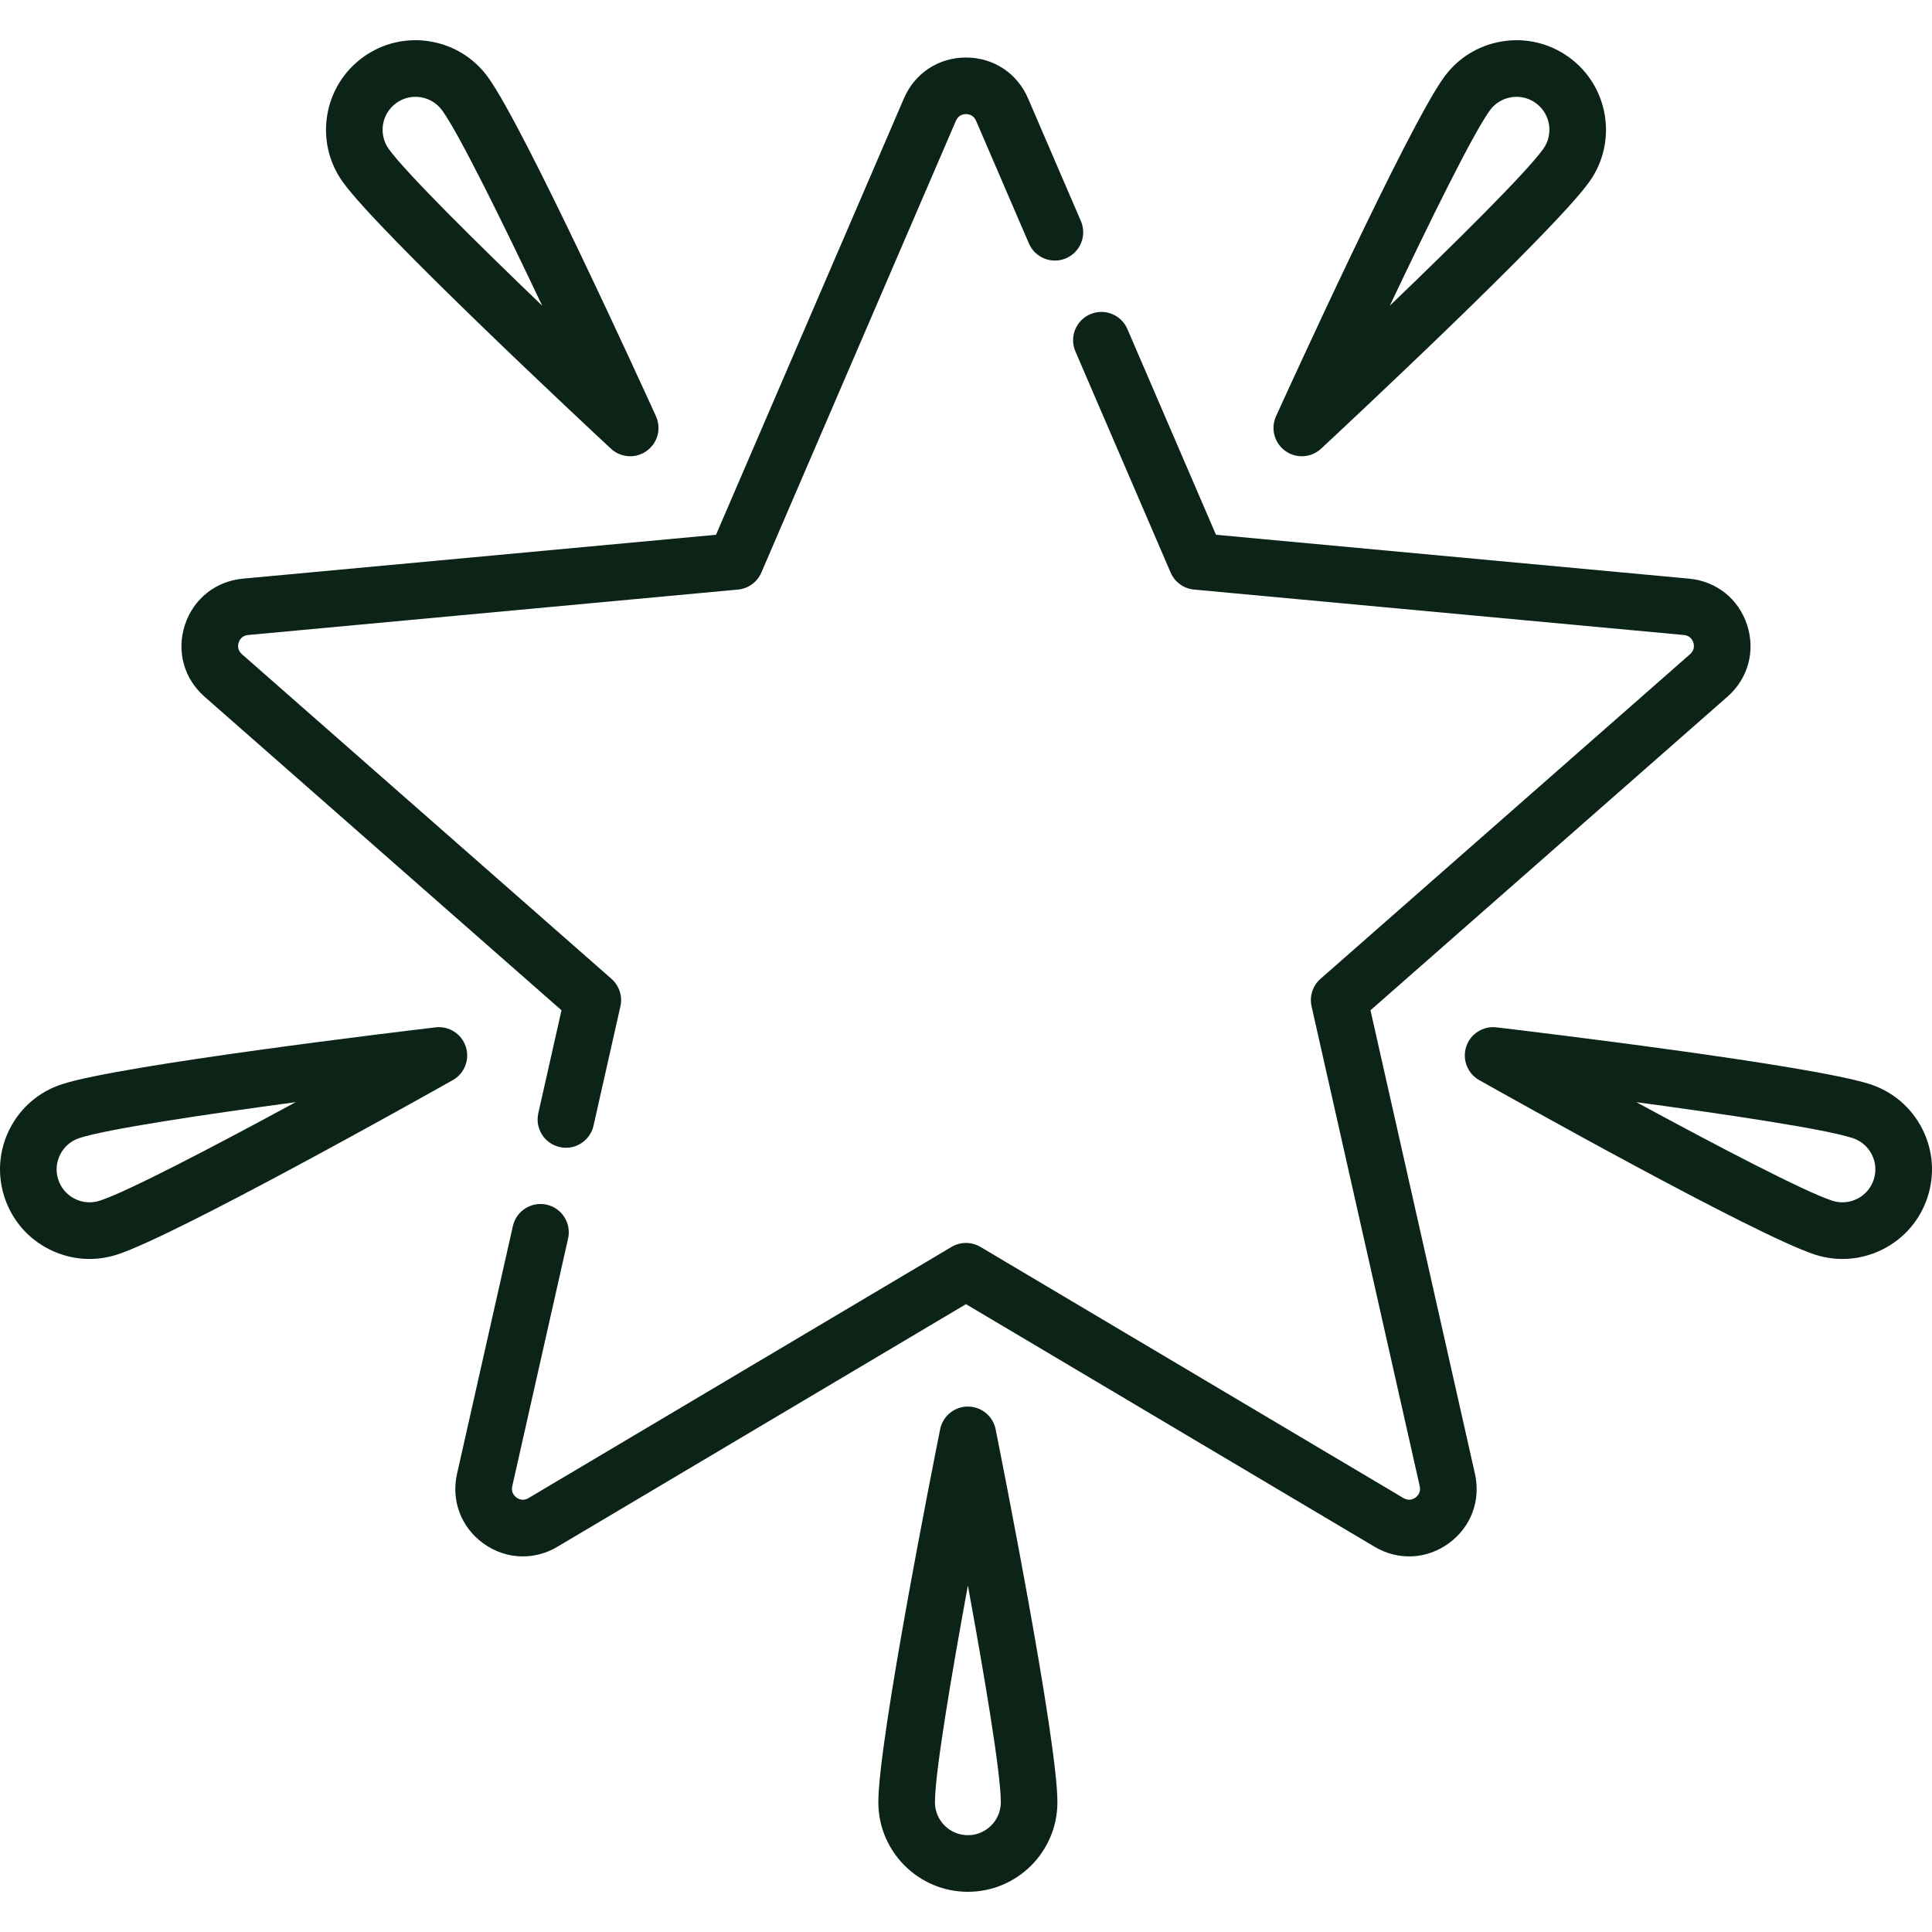 <?xml version="1.0" encoding="UTF-8"?> <svg xmlns="http://www.w3.org/2000/svg" xmlns:xlink="http://www.w3.org/1999/xlink" xmlns:svgjs="http://svgjs.com/svgjs" width="512" height="512" x="0" y="0" viewBox="0 0 512 512" style="enable-background:new 0 0 512 512" xml:space="preserve" class=""> <g> <g xmlns="http://www.w3.org/2000/svg"> <g> <path d="M463.009,165.644c-2.246-6.913-8.138-11.624-15.375-12.294l-125.386-11.63L298.77,87.199 c-1.639-3.804-6.049-5.562-9.855-3.922c-3.804,1.638-5.56,6.05-3.922,9.854l25.24,58.61c1.086,2.521,3.463,4.248,6.196,4.501 l129.819,12.041c1.656,0.154,2.273,1.315,2.493,1.994c0.221,0.679,0.404,1.981-0.846,3.078l-97.948,86.048 c-2.063,1.812-2.97,4.605-2.366,7.284l28.665,127.185c0.365,1.623-0.549,2.568-1.126,2.988c-0.578,0.419-1.759,0.997-3.188,0.146 l-112.105-66.562c-2.359-1.4-5.299-1.4-7.658,0l-112.102,66.564c-1.428,0.851-2.61,0.272-3.189-0.147 c-0.577-0.419-1.491-1.365-1.126-2.986l14.798-65.653c0.911-4.041-1.627-8.055-5.667-8.966c-4.044-0.91-8.056,1.627-8.966,5.667 l-14.798,65.654c-1.598,7.09,1.063,14.148,6.942,18.42c3.172,2.305,6.824,3.468,10.497,3.467c3.137,0,6.289-0.848,9.167-2.557 l108.273-64.291l108.275,64.291c6.25,3.71,13.784,3.361,19.662-0.91c5.88-4.271,8.54-11.33,6.942-18.421l-27.684-122.842 l94.601-83.108C463.257,179.829,465.253,172.555,463.009,165.644z" fill="#0c2418" data-original="#000000" style="" class=""></path> </g> </g> <g xmlns="http://www.w3.org/2000/svg"> <g> <path d="M286.448,58.588l-14.006-32.523c-2.875-6.675-9.176-10.822-16.444-10.822c-7.268,0-13.568,4.146-16.443,10.822 L189.75,141.72L64.365,153.35c-7.237,0.671-13.128,5.382-15.374,12.294c-2.246,6.912-0.248,14.185,5.211,18.982l94.602,83.108 l-6.148,27.284c-0.911,4.04,1.627,8.055,5.668,8.965c0.555,0.125,1.109,0.186,1.655,0.186c3.43,0,6.524-2.367,7.31-5.854 l7.128-31.628c0.604-2.678-0.304-5.472-2.366-7.283l-97.948-86.048c-1.249-1.097-1.065-2.399-0.846-3.078 c0.221-0.679,0.838-1.84,2.493-1.994l129.818-12.041c2.733-0.253,5.11-1.98,6.196-4.501l51.569-119.744 c0.657-1.527,1.953-1.755,2.666-1.755c0.714,0,2.01,0.228,2.667,1.755l14.006,32.523c1.639,3.804,6.05,5.561,9.855,3.922 C286.33,66.804,288.086,62.392,286.448,58.588z" fill="#0c2418" data-original="#000000" style="" class=""></path> </g> </g> <g xmlns="http://www.w3.org/2000/svg"> <g> <path d="M173.835,110.305c-3.536-7.78-34.824-76.394-44.462-89.781c-3.703-5.144-9.188-8.538-15.443-9.557 c-6.262-1.02-12.534,0.459-17.678,4.164c-10.618,7.645-13.037,22.501-5.394,33.12c9.639,13.388,64.783,64.827,71.039,70.648 c1.432,1.332,3.267,2.009,5.111,2.009c1.529,0,3.064-0.466,4.38-1.414C174.29,117.406,175.314,113.56,173.835,110.305z M103.034,39.489c-2.812-3.906-1.922-9.371,1.983-12.183c1.502-1.082,3.267-1.647,5.082-1.647c0.472,0,0.946,0.038,1.421,0.115 c2.302,0.375,4.318,1.623,5.681,3.515c4.536,6.299,16.055,29.718,26.48,51.719C126.124,64.14,107.569,45.788,103.034,39.489z" fill="#0c2418" data-original="#000000" style="" class=""></path> </g> </g> <g xmlns="http://www.w3.org/2000/svg"> <g> <path d="M415.747,15.134c-5.146-3.704-11.426-5.183-17.678-4.163c-6.256,1.019-11.74,4.413-15.443,9.556 c-9.638,13.387-40.926,82.001-44.462,89.781c-1.478,3.254-0.455,7.1,2.447,9.189c1.315,0.947,2.851,1.414,4.38,1.414 c1.845,0,3.681-0.678,5.111-2.009c6.256-5.821,61.399-57.26,71.038-70.647C428.784,37.636,426.366,22.778,415.747,15.134z M408.967,39.489c-4.535,6.299-23.091,24.652-40.647,41.52c10.426-22,21.944-45.419,26.48-51.719 c1.362-1.893,3.379-3.141,5.681-3.516c0.475-0.077,0.949-0.115,1.421-0.115c1.815,0,3.58,0.565,5.082,1.646 C410.889,30.118,411.779,35.583,408.967,39.489z" fill="#0c2418" data-original="#000000" style="" class=""></path> </g> </g> <g xmlns="http://www.w3.org/2000/svg"> <g> <path d="M509.414,299.151c-2.871-5.651-7.771-9.846-13.797-11.811c0-0.001,0-0.001,0-0.001 c-15.682-5.113-90.56-14.075-99.045-15.08c-3.538-0.417-6.903,1.724-8.012,5.123c-1.109,3.398,0.336,7.107,3.451,8.861 c7.447,4.191,73.21,41.1,88.892,46.213c2.422,0.79,4.908,1.182,7.383,1.182c3.685,0,7.344-0.868,10.724-2.586 c5.651-2.871,9.846-7.771,11.81-13.796C512.784,311.23,512.285,304.802,509.414,299.151z M496.559,312.605 c-0.723,2.217-2.265,4.019-4.343,5.075c-2.081,1.056-4.446,1.239-6.661,0.516c-7.379-2.406-30.502-14.508-51.907-26.108 c24.129,3.249,49.94,7.106,57.319,9.514c2.217,0.723,4.019,2.266,5.075,4.344S497.282,310.388,496.559,312.605z" fill="#0c2418" data-original="#000000" style="" class=""></path> </g> </g> <g xmlns="http://www.w3.org/2000/svg"> <g> <path d="M123.44,277.383c-1.108-3.398-4.461-5.547-8.012-5.123c-8.486,1.005-83.364,9.967-99.045,15.08c0,0,0,0,0,0.001 c-6.026,1.965-10.926,6.159-13.797,11.811c-2.871,5.65-3.37,12.08-1.405,18.104s6.159,10.926,11.811,13.797 c3.38,1.718,7.039,2.586,10.724,2.586c2.475,0,4.961-0.392,7.382-1.181c15.683-5.114,81.445-42.022,88.893-46.214 C123.104,284.49,124.549,280.781,123.44,277.383z M26.445,318.197c-2.217,0.722-4.583,0.537-6.66-0.517 c-2.078-1.057-3.62-2.858-4.344-5.076c-0.723-2.216-0.539-4.581,0.517-6.66c1.057-2.078,2.858-3.621,5.075-4.344 c7.38-2.407,33.19-6.265,57.319-9.514C56.949,303.689,33.825,315.79,26.445,318.197z" fill="#0c2418" data-original="#000000" style="" class=""></path> </g> </g> <g xmlns="http://www.w3.org/2000/svg"> <g> <path d="M263.853,378.78c-0.702-3.506-3.781-6.029-7.356-6.029s-6.653,2.523-7.354,6.029c-1.676,8.38-16.374,82.345-16.374,98.839 c0,13.084,10.645,23.728,23.728,23.728s23.728-10.645,23.728-23.728C280.227,461.124,265.529,387.159,263.853,378.78z M256.497,486.347c-4.813,0-8.729-3.916-8.729-8.729c0-7.762,4.336-33.498,8.729-57.443c4.393,23.945,8.729,49.682,8.729,57.443 C265.226,482.431,261.31,486.347,256.497,486.347z" fill="#0c2418" data-original="#000000" style="" class=""></path> </g> </g> <g xmlns="http://www.w3.org/2000/svg"> </g> <g xmlns="http://www.w3.org/2000/svg"> </g> <g xmlns="http://www.w3.org/2000/svg"> </g> <g xmlns="http://www.w3.org/2000/svg"> </g> <g xmlns="http://www.w3.org/2000/svg"> </g> <g xmlns="http://www.w3.org/2000/svg"> </g> <g xmlns="http://www.w3.org/2000/svg"> </g> <g xmlns="http://www.w3.org/2000/svg"> </g> <g xmlns="http://www.w3.org/2000/svg"> </g> <g xmlns="http://www.w3.org/2000/svg"> </g> <g xmlns="http://www.w3.org/2000/svg"> </g> <g xmlns="http://www.w3.org/2000/svg"> </g> <g xmlns="http://www.w3.org/2000/svg"> </g> <g xmlns="http://www.w3.org/2000/svg"> </g> <g xmlns="http://www.w3.org/2000/svg"> </g> </g> </svg> 